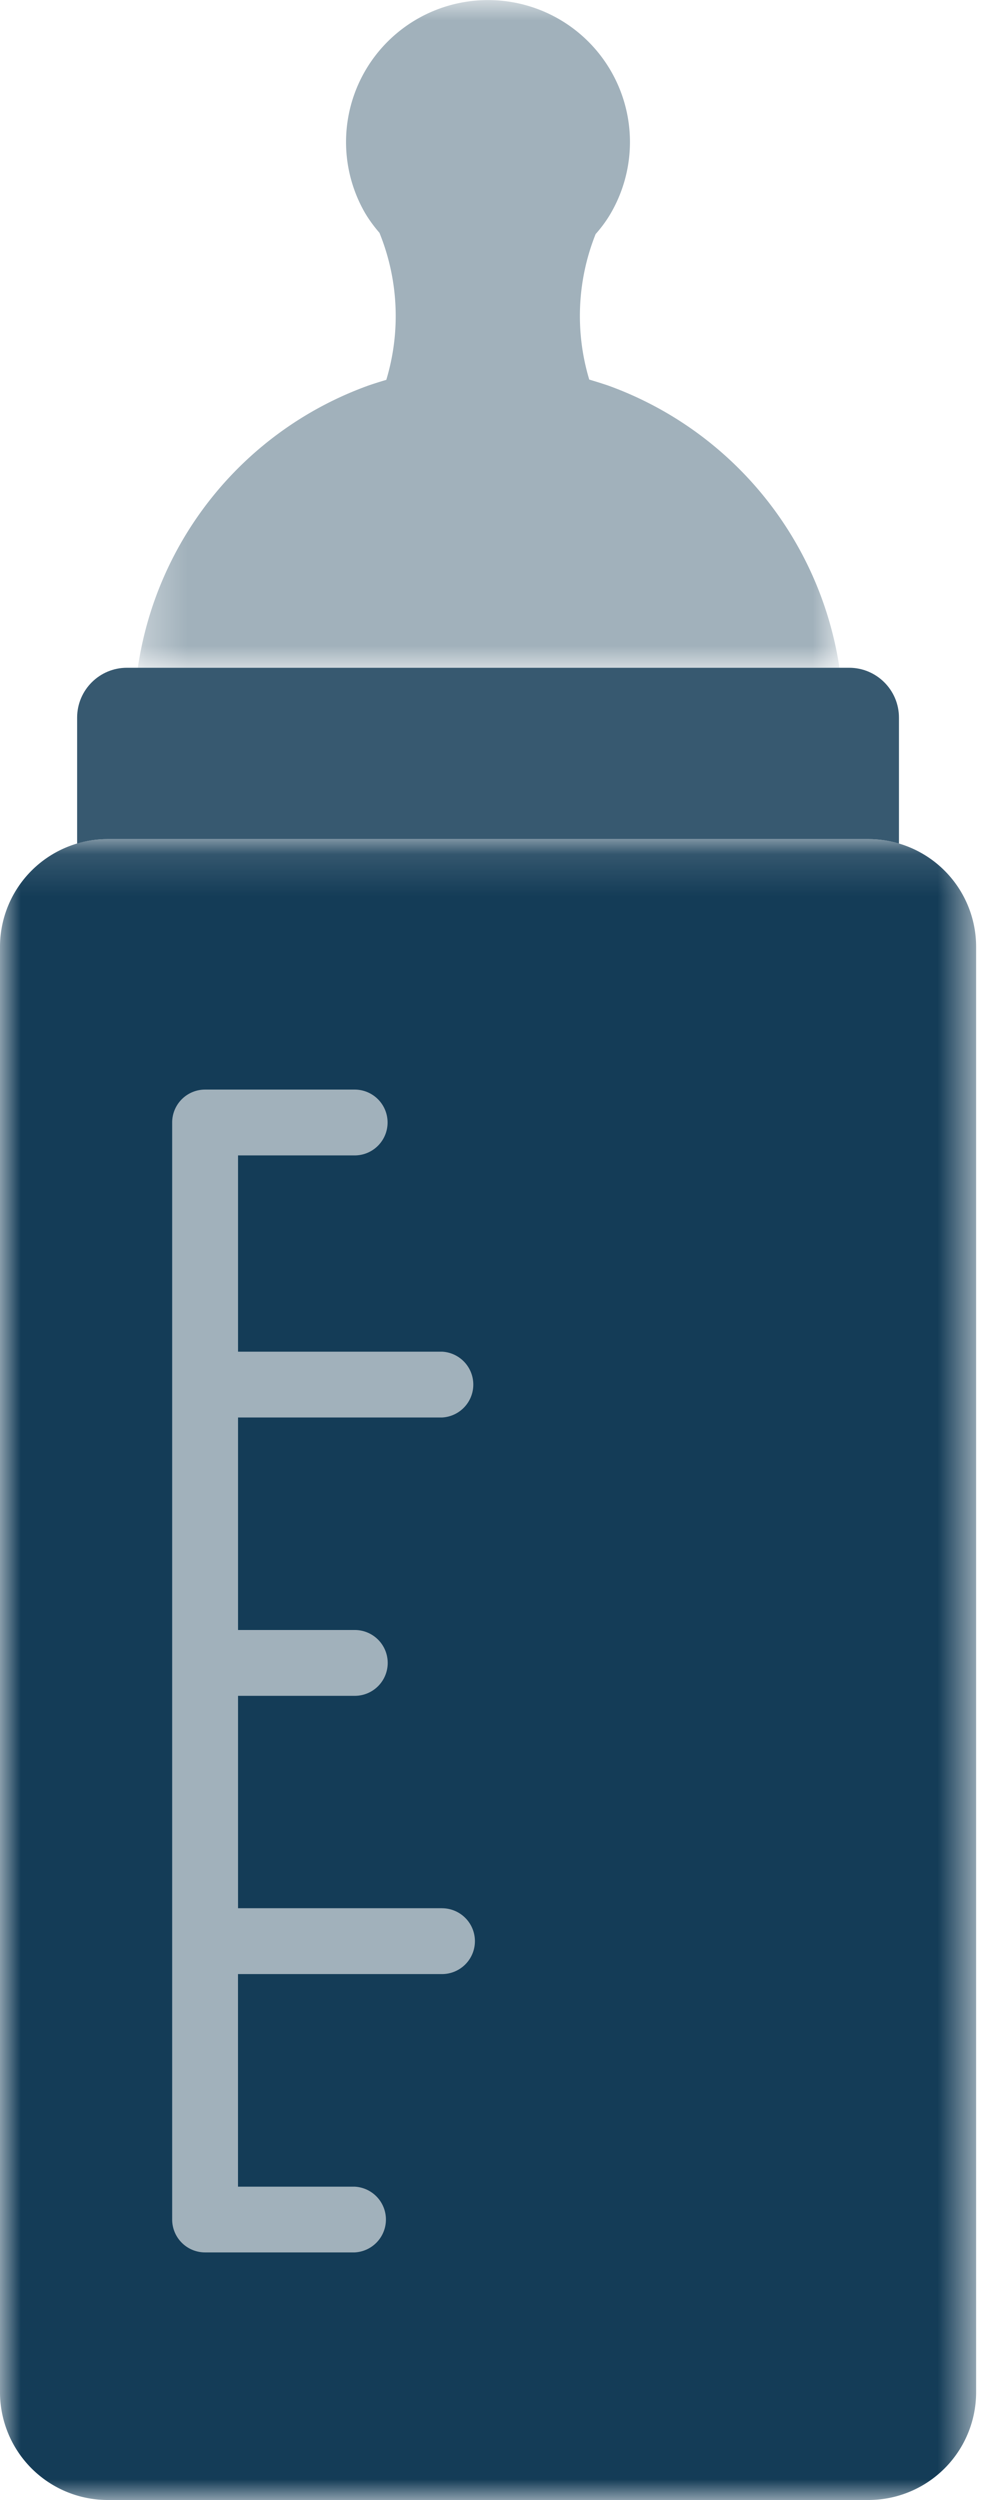 <?xml version="1.0" encoding="UTF-8"?> <svg xmlns="http://www.w3.org/2000/svg" xmlns:xlink="http://www.w3.org/1999/xlink" width="24" height="60"><defs><path id="a" d="M.308 0h16.839v16.026H.307z"></path><path id="c" d="M0 .137h23.426V40H0z"></path></defs><g fill="none" fill-rule="evenodd"><g transform="translate(3)"><mask id="b" fill="#fff"><use xlink:href="#a"></use></mask><path d="M11.587 9.25a12.557 12.557 0 00-.445-.14 5.303 5.303 0 01.153-3.492c.14-.158.265-.327.37-.51a3.407 3.407 0 10-5.906 0c.1.17.219.33.348.48a5.306 5.306 0 01.164 3.529 9.382 9.382 0 00-.421.133 8.508 8.508 0 00-5.542 6.776h16.839a8.555 8.555 0 00-5.56-6.776" fill="#A1B1BB" mask="url(#b)"></path></g><path d="M20.839 20.137c.256 0 .503.039.736.108v-3.022c0-.661-.536-1.197-1.197-1.197H3.047c-.661 0-1.196.536-1.196 1.197v3.022c.233-.07.48-.108.736-.108h18.252z" fill="#375970"></path><g transform="translate(0 20)"><mask id="d" fill="#fff"><use xlink:href="#c"></use></mask><path d="M21.575.245a2.589 2.589 0 00-.736-.108H2.587A2.587 2.587 0 000 2.724v34.689A2.587 2.587 0 002.587 40H20.84a2.587 2.587 0 002.587-2.587V2.723a2.586 2.586 0 00-1.85-2.478" fill="#143C57" mask="url(#d)"></path></g><path d="M10.608 45.797H5.713V40.7h2.802a.79.79 0 100-1.58H5.713v-5.1h4.895a.791.791 0 000-1.58H5.713V27.73h2.799a.79.79 0 000-1.58h-3.59a.79.79 0 00-.79.79v26.33a.79.79 0 00.79.788h3.59a.79.79 0 000-1.578h-2.8v-5.102h4.896a.79.79 0 100-1.58" fill="#A1B1BB"></path></g></svg> 